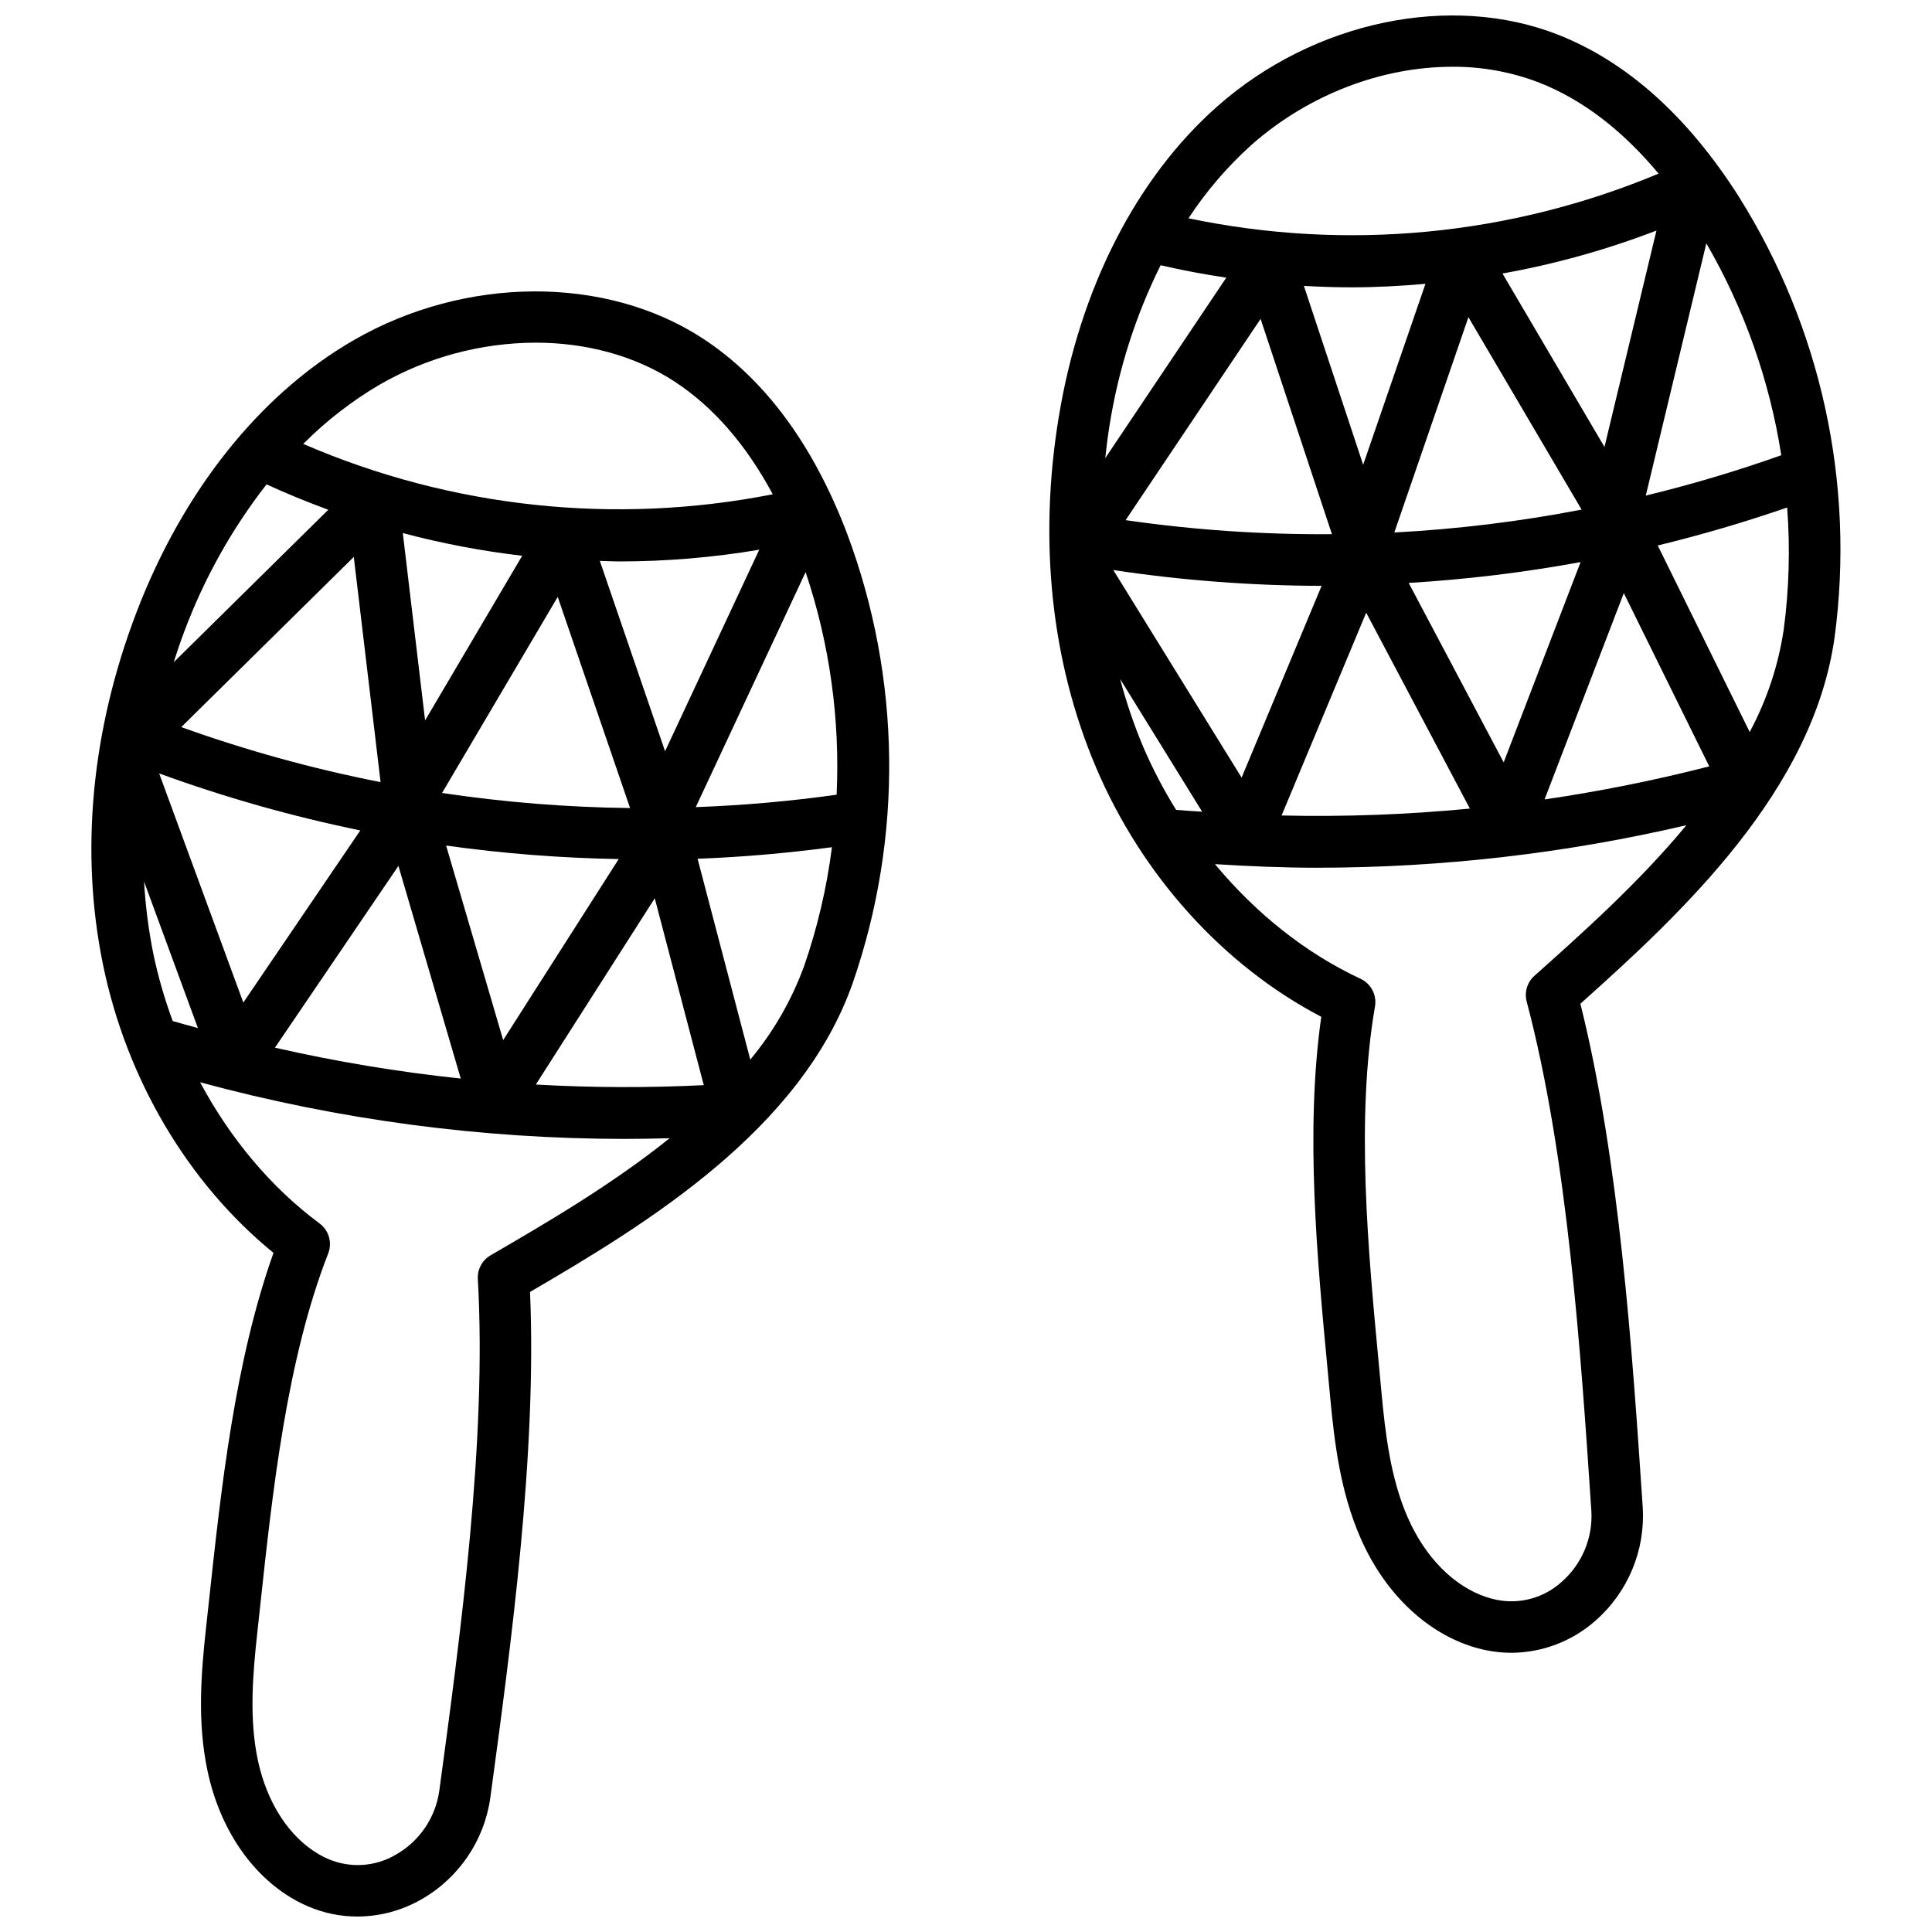 <?xml version="1.0" encoding="UTF-8"?>
<!-- Uploaded to: SVG Repo, www.svgrepo.com, Generator: SVG Repo Mixer Tools -->
<svg width="800px" height="800px" version="1.1" viewBox="144 144 512 512" xmlns="http://www.w3.org/2000/svg">
 <defs>
  <clipPath id="b">
   <path d="m168 221h212v430.9h-212z"/>
  </clipPath>
  <clipPath id="a">
   <path d="m422 148.09h210v434.91h-210z"/>
  </clipPath>
 </defs>
 <g>
  <g clip-path="url(#b)">
   <path d="m330.15 233.64c-25.676-16.723-62.781-16.531-92.309 0.449-24.863 14.293-45.355 39.949-57.699 72.254-11.887 31.129-14.965 63.32-8.887 93.09 6.215 30.535 22.582 58.156 45.227 76.586-10.273 28.832-13.902 62.555-17.129 92.496l-0.715 6.551c-1.34 12.227-2.418 25.262 0.375 38.324 3.203 15.055 11.5 27.402 22.738 33.879 1.27 0.73 2.578 1.383 3.926 1.957 4.117 1.766 8.551 2.68 13.031 2.68 5.949-0.02 11.793-1.586 16.953-4.547 9.945-5.664 16.699-15.625 18.281-26.961 5.527-40.766 12.363-91.184 10.52-134.02 31.184-18.188 71.77-42.957 85.465-81.711 13.457-38.754 12.93-80.992-1.492-119.4-9-23.57-21.883-40.941-38.285-51.633zm-85.512 12.273 0.004 0.004c12.559-7.227 26.785-11.055 41.277-11.109 13.371 0 26.262 3.414 36.781 10.266 10.289 6.703 19.02 16.746 26.09 29.914-41.871 8.25-85.258 3.598-124.43-13.344 6.059-6.09 12.871-11.375 20.277-15.727zm21.465 183.91v0.004c-16.562-1.746-33.004-4.481-49.238-8.188l32.719-48.164zm-15.355-144.55c10.391 2.754 20.965 4.766 31.641 6.012l-25.734 43.629zm11.477 82.812c15.16 2.121 30.438 3.312 45.742 3.574l-30.621 47.977zm-1.074-13.941 30.652-51.965 19.172 55.957v0.004c-16.68-0.191-33.324-1.523-49.824-3.996zm41.809-61.5c1.715 0.039 3.43 0.145 5.144 0.145h0.004c12.434-0.004 24.844-1.043 37.102-3.109l-24.961 53.41zm-58.102 58.625c-17.949-3.523-35.605-8.398-52.82-14.582l45.719-45.094zm-51.965-40.055c5.238-13.98 12.57-27.082 21.746-38.852 5.371 2.465 10.828 4.707 16.363 6.727l-40.977 40.418c0.906-2.769 1.816-5.539 2.867-8.293zm46.586 52.859-30.996 45.617-22.305-60.723c17.371 6.336 35.188 11.383 53.305 15.102zm-49.703 50.52c-2.156-5.828-3.883-11.809-5.156-17.891-1.258-6.293-2.074-12.664-2.441-19.07l14.27 38.812c-2.227-0.625-4.457-1.195-6.672-1.852zm84.23 62.082c-2.219 1.293-3.523 3.723-3.375 6.285 2.434 42.398-4.574 94.078-10.211 135.6-0.996 7.117-5.238 13.371-11.484 16.926-5.441 3.227-12.094 3.664-17.91 1.188-0.844-0.359-1.668-0.77-2.461-1.23-7.894-4.551-13.809-13.629-16.215-24.902-2.363-11.078-1.367-22.867-0.148-33.996l0.711-6.57c3.312-30.773 7.074-65.645 18.059-93.789h0.004c1.121-2.867 0.184-6.129-2.289-7.961-12.918-9.578-23.688-22.535-31.66-37.41h-0.004c36.723 9.953 74.602 15 112.64 15.008 3.926 0 7.859-0.078 11.793-0.184-15.344 12.344-32.738 22.477-47.449 31.035zm11.996-45.258 31.516-49.363 12.988 49.52v0.004c-14.828 0.73-29.684 0.68-44.504-0.16zm71.059-31.293v0.004c-3.297 8.977-8.109 17.324-14.23 24.676l-13.965-53.227c11.887-0.434 23.762-1.488 35.602-3.059l0.004 0.004c-1.367 10.762-3.852 21.355-7.406 31.605zm8.648-45.52v0.004c-12.375 1.738-24.832 2.836-37.32 3.285l29.105-62.277v0.004c6.375 18.98 9.16 38.984 8.219 58.988z"/>
  </g>
  <g clip-path="url(#a)">
   <path d="m604.84 196.16c-13.543-21.297-29.637-35.742-47.848-42.926-28.492-11.238-64.801-3.641-90.352 18.918-21.504 18.992-36.441 48.234-42.055 82.348-5.422 32.867-1.992 65.02 9.914 92.973 12.211 28.676 33.777 52.461 59.652 65.988-4.297 30.309-1.105 64.07 1.73 94.051l0.613 6.566c1.141 12.25 2.699 25.234 8.043 37.469 6.156 14.105 16.746 24.547 29.074 28.648l-0.004 0.004c1.383 0.457 2.793 0.832 4.223 1.125 2.203 0.453 4.445 0.684 6.691 0.684 8.223-0.039 16.152-3.066 22.305-8.52 8.609-7.543 13.23-18.648 12.512-30.07-2.746-41.043-6.129-91.801-16.516-133.42 26.906-24.059 61.715-56.445 67.371-97.16l0.004 0.004c5.422-40.664-3.547-81.941-25.359-116.68zm-8.645 12.328c10.043 17.324 16.777 36.363 19.859 56.152-11.777 4.184-23.762 7.75-35.906 10.695zm-99.219 77.074c-18.293 0.141-36.57-1.102-54.676-3.719l35.77-53.332zm-7.43-65.797c4.191 0.234 8.383 0.383 12.578 0.383 6.559 0 13.105-0.359 19.637-0.93l-16.508 47.953zm16.508 86.602 27.473 51.91-0.004 0.004c-16.578 1.605-33.238 2.219-49.887 1.832zm11.262-7.887-0.004 0.004c15.285-0.918 30.5-2.762 45.559-5.527l-20.383 53.082zm-3.809-13.363 19.641-57.055 29.992 50.992h-0.004c-16.383 3.16-32.969 5.184-49.629 6.062zm28.664-68.633c13.93-2.492 27.594-6.305 40.805-11.379l-13.773 57.348zm-66.496-34.105c15.184-13.41 34.668-20.684 53.164-20.684v-0.004c7.91-0.055 15.762 1.383 23.145 4.234 11.422 4.508 21.984 12.602 31.555 24.09-39.371 16.473-82.812 20.598-124.58 11.832 4.715-7.18 10.332-13.723 16.715-19.469zm-37.633 74.34c2.332-14.75 6.894-29.059 13.535-42.43 5.762 1.34 11.566 2.426 17.398 3.297l-32.078 47.836c0.328-2.894 0.664-5.793 1.145-8.703zm56.195 42.539-21.199 50.82-34-55.004v-0.004c18.27 2.75 36.723 4.148 55.199 4.188zm-38.555 59.371c-3.281-5.277-6.168-10.793-8.633-16.496-2.492-5.91-4.566-11.988-6.207-18.191l21.742 35.168c-2.301-0.164-4.602-0.277-6.902-0.48zm94.957 43.965c-1.914 1.711-2.707 4.352-2.051 6.836 10.871 41.066 14.344 93.094 17.133 134.9v-0.004c0.453 7.176-2.453 14.148-7.859 18.883-4.68 4.254-11.109 6.019-17.301 4.746-0.902-0.184-1.793-0.422-2.668-0.711-8.648-2.883-16.246-10.59-20.859-21.156-4.527-10.379-5.914-22.129-6.949-33.277l-0.617-6.594c-2.918-30.809-6.215-65.73-1.082-95.5v0.004c0.523-3.031-1.047-6.043-3.84-7.34-14.598-6.805-27.766-17.367-38.566-30.375 9.035 0.566 18.066 0.953 27.086 0.953l0.004-0.004c32.938-0.004 65.766-3.785 97.844-11.266-12.562 15.176-27.574 28.574-40.27 39.906zm2.688-46.734 21-54.68 22.641 45.918 0.004-0.004c-14.383 3.691-28.949 6.617-43.641 8.766zm63.359-44.891c-1.43 9.453-4.473 18.594-9 27.02l-24.371-49.43c11.566-2.805 23-6.16 34.301-10.062 0.82 10.828 0.508 21.707-0.926 32.473z"/>
  </g>
 </g>
</svg>